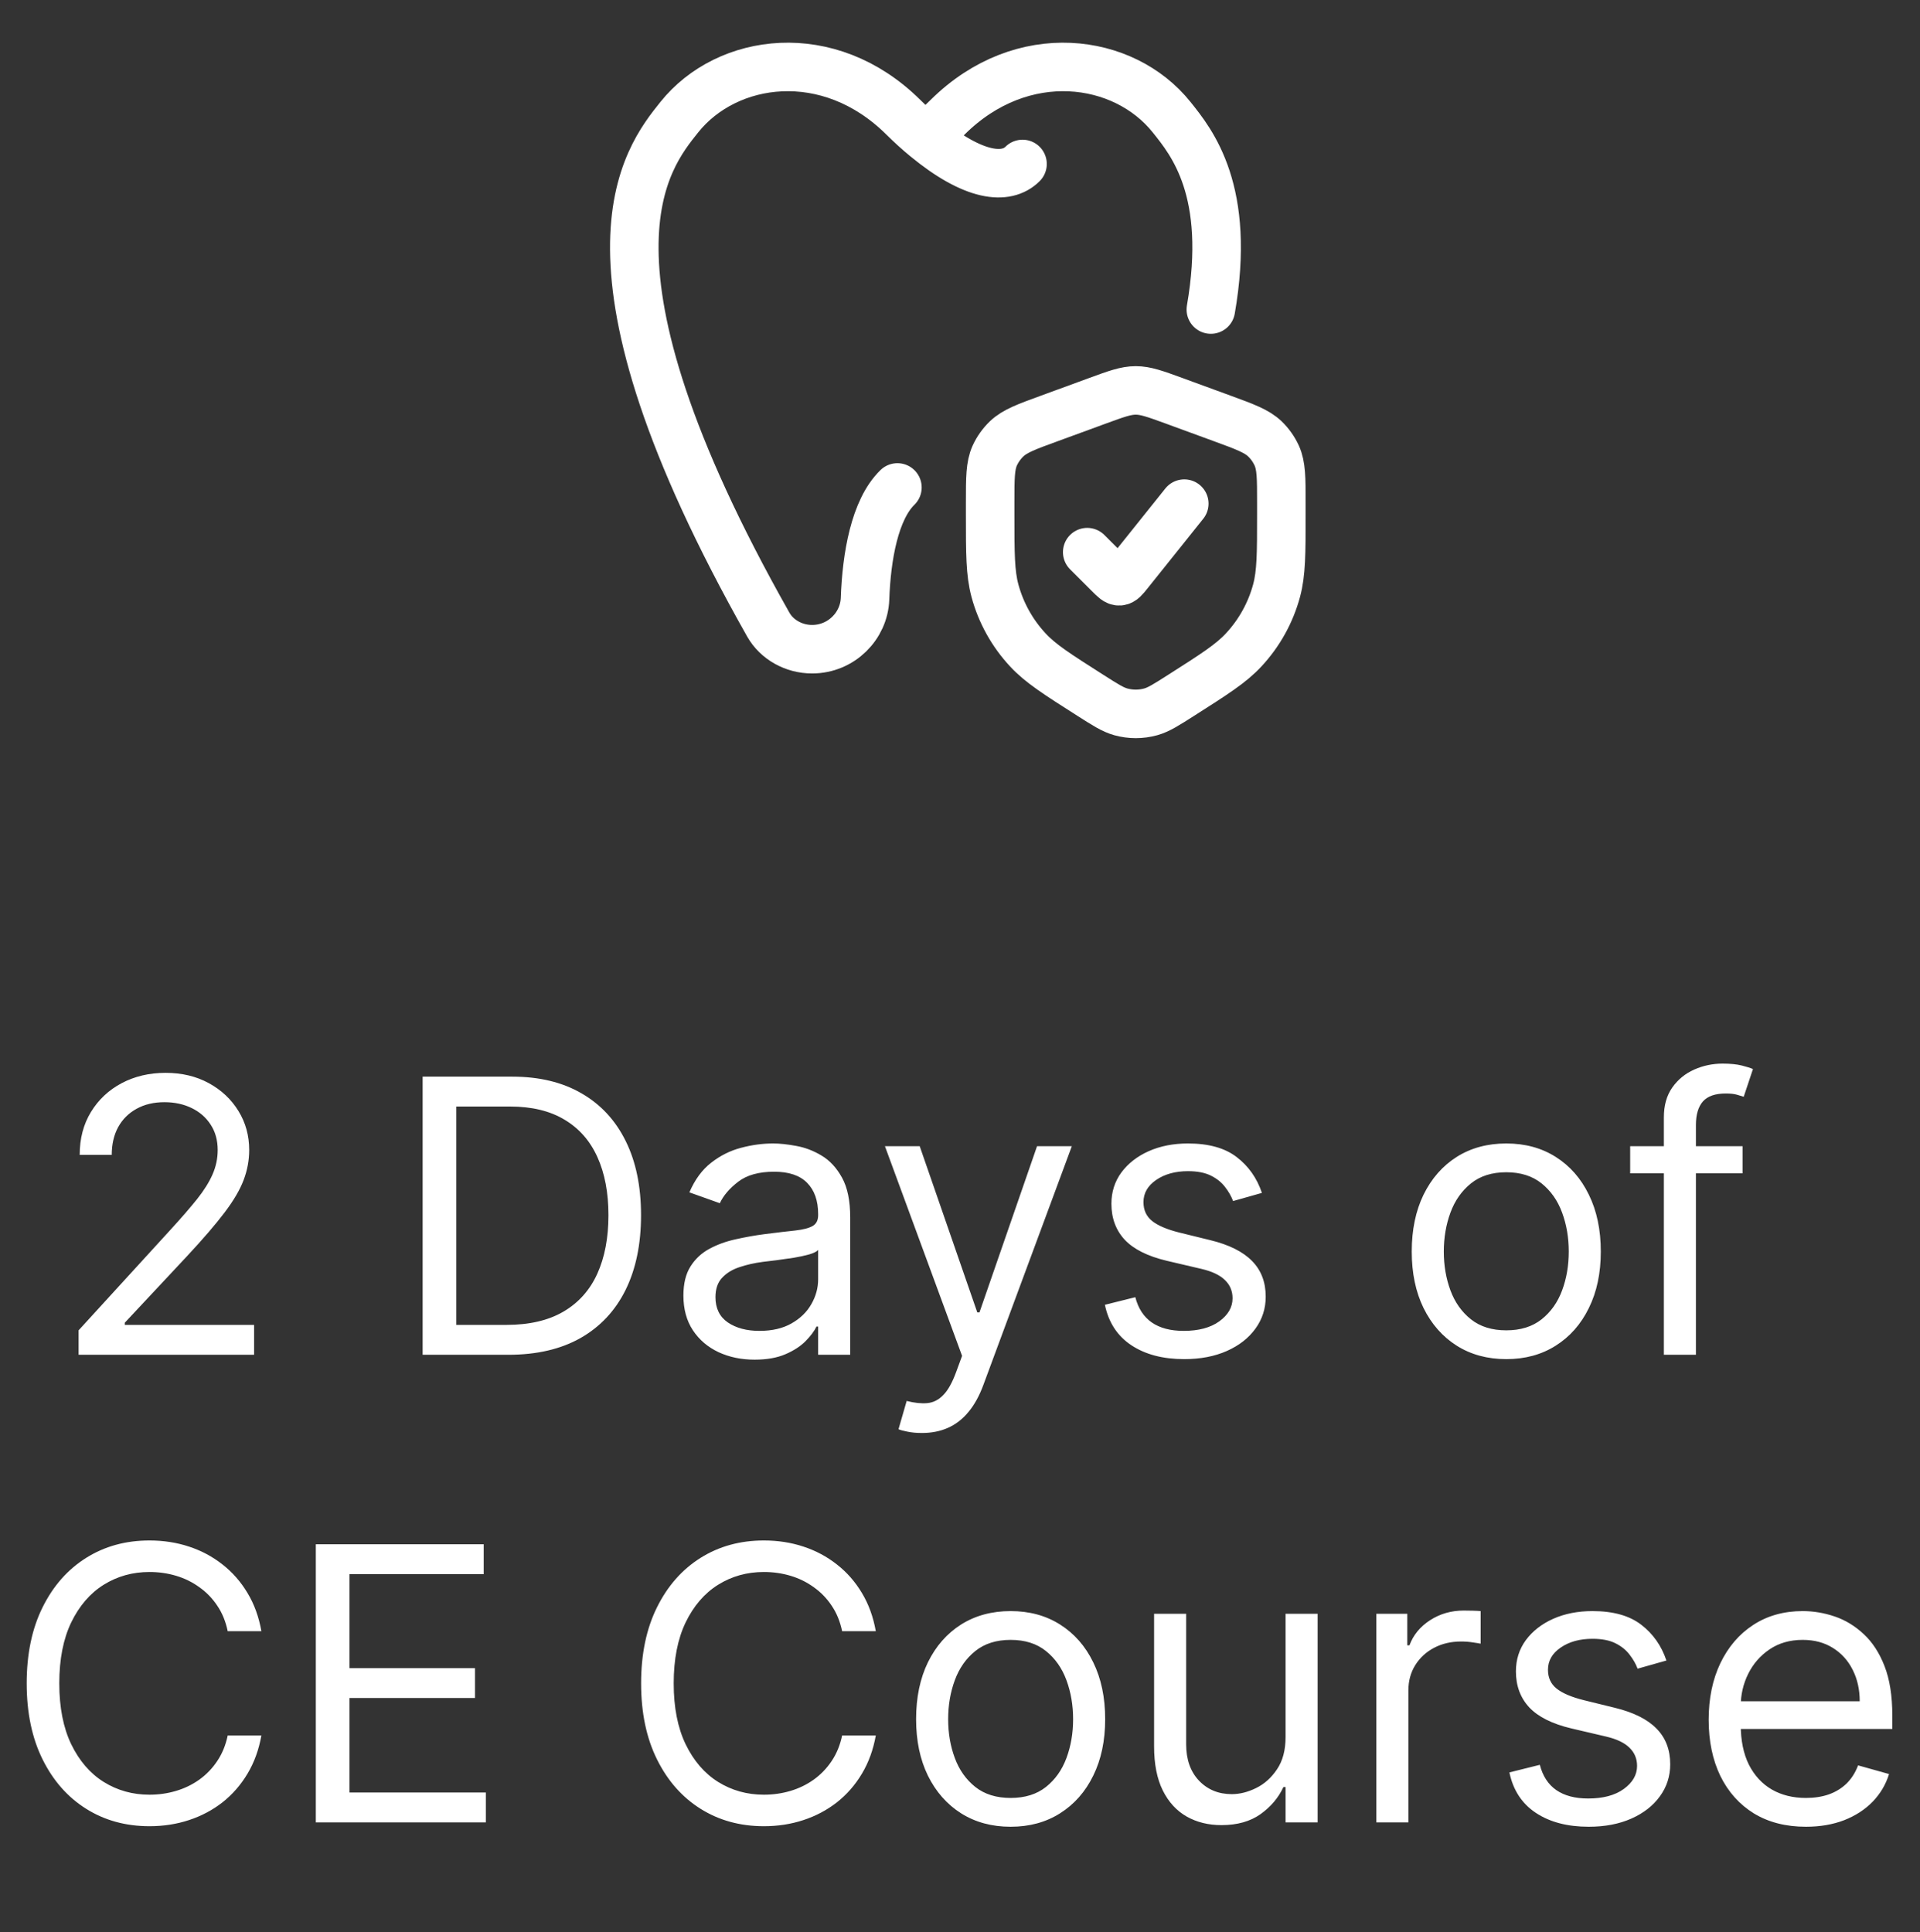 <svg width="156" height="157" viewBox="0 0 156 157" fill="none" xmlns="http://www.w3.org/2000/svg">
<rect x="0" y="0" width="156" height="157" fill="#333333" stroke="none"/>
<path d="M83.08 13.325C81.765 14.639 79.129 14.408 75.194 11.159M75.194 11.159C75.776 10.682 76.379 10.134 77.005 9.514C83.067 3.51 91.32 4.685 95.187 9.514C96.833 11.569 100.058 15.509 98.381 25.154M75.194 11.159C74.612 10.682 74.008 10.134 73.383 9.514C67.321 3.51 59.067 4.685 55.2 9.514C52.53 12.852 45.695 21.159 62.424 50.757C63.118 51.982 64.498 52.755 65.983 52.755C68.354 52.755 70.207 50.862 70.284 48.654C70.404 45.229 71.067 41.412 72.915 39.611M88.337 44.869L90.135 46.667C90.521 47.053 90.716 47.248 90.95 47.235C91.186 47.221 91.357 47.008 91.699 46.58L96.223 40.926M80.451 40.805V41.82C80.451 44.979 80.451 46.559 80.84 48.005C81.326 49.798 82.241 51.446 83.506 52.807C84.531 53.917 85.887 54.779 88.597 56.506C89.809 57.279 90.416 57.665 91.063 57.846C91.859 58.067 92.703 58.067 93.5 57.846C94.144 57.665 94.751 57.279 95.963 56.506C98.673 54.779 100.029 53.917 101.054 52.807C102.319 51.446 103.234 49.798 103.72 48.005C104.109 46.559 104.109 44.982 104.109 41.82V40.805C104.109 38.839 104.109 37.856 103.736 37.025C103.501 36.512 103.172 36.048 102.766 35.658C102.101 35.027 101.157 34.68 99.27 33.989L95.395 32.569C93.855 32.007 93.084 31.726 92.28 31.726C91.476 31.726 90.705 32.007 89.165 32.572L85.29 33.992C83.403 34.68 82.459 35.025 81.794 35.658C81.387 36.048 81.057 36.512 80.822 37.025C80.451 37.856 80.451 38.839 80.451 40.805Z" stroke="white" stroke-width="3.943" stroke-linecap="round" stroke-linejoin="round"/>
<path d="M6.387 110.092V108.105L13.847 99.939C14.722 98.983 15.443 98.152 16.01 97.445C16.576 96.732 16.995 96.062 17.268 95.437C17.547 94.804 17.687 94.142 17.687 93.451C17.687 92.656 17.496 91.968 17.113 91.387C16.738 90.806 16.223 90.357 15.568 90.041C14.914 89.724 14.178 89.566 13.361 89.566C12.493 89.566 11.735 89.746 11.088 90.107C10.448 90.46 9.951 90.957 9.598 91.597C9.252 92.237 9.079 92.987 9.079 93.848H6.475C6.475 92.523 6.78 91.361 7.391 90.361C8.002 89.36 8.833 88.58 9.885 88.021C10.944 87.462 12.133 87.182 13.45 87.182C14.774 87.182 15.947 87.462 16.97 88.021C17.992 88.58 18.794 89.334 19.375 90.283C19.957 91.232 20.247 92.288 20.247 93.451C20.247 94.282 20.096 95.095 19.795 95.889C19.5 96.677 18.986 97.556 18.25 98.527C17.521 99.49 16.51 100.668 15.215 102.058L10.139 107.487V107.664H20.645V110.092H6.387ZM41.314 110.092H34.339V87.491H41.623C43.815 87.491 45.691 87.944 47.251 88.849C48.81 89.746 50.006 91.037 50.837 92.722C51.669 94.4 52.084 96.408 52.084 98.748C52.084 101.102 51.665 103.128 50.826 104.828C49.987 106.52 48.766 107.822 47.163 108.734C45.559 109.639 43.609 110.092 41.314 110.092ZM37.076 107.664H41.137C43.006 107.664 44.554 107.304 45.783 106.583C47.012 105.862 47.928 104.835 48.531 103.504C49.134 102.172 49.436 100.587 49.436 98.748C49.436 96.923 49.138 95.352 48.542 94.035C47.946 92.711 47.056 91.696 45.871 90.99C44.687 90.276 43.212 89.919 41.446 89.919H37.076V107.664ZM61.31 110.489C60.236 110.489 59.261 110.287 58.385 109.882C57.51 109.47 56.815 108.878 56.3 108.105C55.785 107.326 55.527 106.384 55.527 105.28C55.527 104.309 55.718 103.522 56.101 102.919C56.484 102.308 56.995 101.83 57.635 101.484C58.275 101.138 58.981 100.881 59.754 100.712C60.534 100.535 61.317 100.395 62.104 100.292C63.134 100.16 63.969 100.061 64.609 99.995C65.257 99.921 65.728 99.799 66.022 99.63C66.323 99.461 66.474 99.167 66.474 98.748V98.659C66.474 97.57 66.176 96.724 65.581 96.121C64.992 95.518 64.098 95.216 62.899 95.216C61.656 95.216 60.681 95.488 59.974 96.033C59.268 96.577 58.772 97.158 58.485 97.776L56.013 96.894C56.454 95.864 57.043 95.062 57.779 94.488C58.522 93.907 59.331 93.502 60.206 93.274C61.089 93.038 61.957 92.921 62.811 92.921C63.355 92.921 63.98 92.987 64.687 93.119C65.4 93.245 66.088 93.506 66.75 93.903C67.42 94.3 67.975 94.9 68.416 95.702C68.858 96.504 69.079 97.578 69.079 98.924V110.092H66.474V107.796H66.342C66.165 108.164 65.871 108.558 65.459 108.977C65.047 109.397 64.499 109.753 63.815 110.048C63.131 110.342 62.296 110.489 61.31 110.489ZM61.707 108.15C62.737 108.15 63.605 107.947 64.311 107.543C65.025 107.138 65.562 106.616 65.922 105.976C66.29 105.336 66.474 104.662 66.474 103.956V101.573C66.364 101.705 66.121 101.826 65.746 101.937C65.378 102.04 64.951 102.132 64.466 102.213C63.988 102.286 63.52 102.352 63.064 102.411C62.616 102.463 62.252 102.507 61.972 102.544C61.295 102.632 60.662 102.775 60.074 102.974C59.493 103.165 59.022 103.456 58.661 103.846C58.308 104.228 58.132 104.751 58.132 105.413C58.132 106.318 58.466 107.002 59.136 107.465C59.813 107.922 60.67 108.15 61.707 108.15ZM74.903 116.448C74.461 116.448 74.068 116.411 73.722 116.338C73.376 116.272 73.137 116.205 73.004 116.139L73.667 113.844C74.299 114.006 74.858 114.065 75.344 114.02C75.829 113.976 76.26 113.759 76.635 113.369C77.018 112.987 77.367 112.365 77.683 111.504L78.169 110.18L71.901 93.141H74.726L79.405 106.649H79.582L84.26 93.141H87.086L79.891 112.564C79.567 113.439 79.166 114.164 78.688 114.738C78.21 115.319 77.654 115.749 77.021 116.029C76.396 116.308 75.69 116.448 74.903 116.448ZM102.53 96.938L100.19 97.6C100.043 97.21 99.826 96.831 99.539 96.463C99.259 96.088 98.877 95.779 98.391 95.536C97.906 95.293 97.284 95.172 96.526 95.172C95.489 95.172 94.625 95.411 93.933 95.889C93.249 96.36 92.907 96.96 92.907 97.688C92.907 98.335 93.142 98.847 93.613 99.222C94.084 99.597 94.82 99.91 95.82 100.16L98.336 100.778C99.852 101.146 100.981 101.709 101.724 102.466C102.467 103.217 102.839 104.184 102.839 105.369C102.839 106.34 102.559 107.208 102 107.973C101.448 108.738 100.676 109.341 99.682 109.783C98.689 110.224 97.534 110.445 96.217 110.445C94.489 110.445 93.058 110.07 91.925 109.319C90.792 108.569 90.074 107.473 89.773 106.031L92.245 105.413C92.48 106.325 92.925 107.009 93.58 107.465C94.242 107.922 95.106 108.15 96.173 108.15C97.387 108.15 98.351 107.892 99.064 107.377C99.785 106.855 100.146 106.229 100.146 105.501C100.146 104.913 99.94 104.42 99.528 104.022C99.116 103.618 98.483 103.316 97.63 103.117L94.805 102.455C93.252 102.087 92.112 101.517 91.384 100.745C90.663 99.965 90.302 98.99 90.302 97.82C90.302 96.864 90.571 96.018 91.108 95.282C91.652 94.547 92.392 93.969 93.326 93.55C94.268 93.13 95.335 92.921 96.526 92.921C98.204 92.921 99.521 93.289 100.477 94.024C101.441 94.76 102.125 95.731 102.53 96.938ZM122.385 110.445C120.855 110.445 119.512 110.081 118.357 109.352C117.209 108.624 116.312 107.605 115.664 106.296C115.024 104.986 114.704 103.456 114.704 101.705C114.704 99.939 115.024 98.398 115.664 97.081C116.312 95.764 117.209 94.742 118.357 94.013C119.512 93.285 120.855 92.921 122.385 92.921C123.915 92.921 125.254 93.285 126.402 94.013C127.557 94.742 128.454 95.764 129.094 97.081C129.742 98.398 130.065 99.939 130.065 101.705C130.065 103.456 129.742 104.986 129.094 106.296C128.454 107.605 127.557 108.624 126.402 109.352C125.254 110.081 123.915 110.445 122.385 110.445ZM122.385 108.105C123.547 108.105 124.504 107.807 125.254 107.212C126.004 106.616 126.56 105.832 126.92 104.861C127.281 103.89 127.461 102.838 127.461 101.705C127.461 100.572 127.281 99.516 126.92 98.538C126.56 97.559 126.004 96.769 125.254 96.165C124.504 95.562 123.547 95.26 122.385 95.26C121.222 95.26 120.266 95.562 119.516 96.165C118.765 96.769 118.21 97.559 117.849 98.538C117.489 99.516 117.309 100.572 117.309 101.705C117.309 102.838 117.489 103.89 117.849 104.861C118.21 105.832 118.765 106.616 119.516 107.212C120.266 107.807 121.222 108.105 122.385 108.105ZM141.589 93.141V95.349H132.452V93.141H141.589ZM135.189 110.092V90.802C135.189 89.831 135.417 89.022 135.873 88.374C136.329 87.727 136.921 87.241 137.65 86.918C138.378 86.594 139.147 86.432 139.956 86.432C140.596 86.432 141.118 86.484 141.523 86.587C141.928 86.689 142.229 86.785 142.428 86.873L141.677 89.125C141.545 89.081 141.361 89.025 141.126 88.959C140.898 88.893 140.596 88.86 140.221 88.86C139.36 88.86 138.738 89.077 138.356 89.511C137.981 89.945 137.793 90.581 137.793 91.42V110.092H135.189ZM21.238 132.554H18.501C18.339 131.767 18.056 131.075 17.651 130.479C17.254 129.883 16.768 129.383 16.195 128.979C15.628 128.567 14.999 128.258 14.307 128.052C13.616 127.846 12.895 127.743 12.145 127.743C10.776 127.743 9.537 128.088 8.426 128.78C7.322 129.471 6.443 130.49 5.788 131.837C5.141 133.183 4.817 134.835 4.817 136.792C4.817 138.749 5.141 140.4 5.788 141.746C6.443 143.093 7.322 144.112 8.426 144.803C9.537 145.495 10.776 145.841 12.145 145.841C12.895 145.841 13.616 145.738 14.307 145.532C14.999 145.326 15.628 145.02 16.195 144.616C16.768 144.204 17.254 143.7 17.651 143.104C18.056 142.501 18.339 141.809 18.501 141.029H21.238C21.032 142.184 20.657 143.218 20.112 144.13C19.568 145.042 18.891 145.819 18.082 146.459C17.272 147.091 16.364 147.573 15.356 147.904C14.355 148.235 13.285 148.401 12.145 148.401C10.217 148.401 8.503 147.93 7.002 146.988C5.501 146.047 4.321 144.708 3.46 142.971C2.599 141.235 2.169 139.175 2.169 136.792C2.169 134.408 2.599 132.348 3.46 130.612C4.321 128.876 5.501 127.537 7.002 126.595C8.503 125.653 10.217 125.182 12.145 125.182C13.285 125.182 14.355 125.348 15.356 125.679C16.364 126.01 17.272 126.496 18.082 127.136C18.891 127.768 19.568 128.541 20.112 129.453C20.657 130.358 21.032 131.392 21.238 132.554ZM25.66 148.092V125.491H39.3V127.919H28.397V135.556H38.593V137.983H28.397V145.664H39.476V148.092H25.66ZM71.159 132.554H68.422C68.26 131.767 67.977 131.075 67.572 130.479C67.175 129.883 66.689 129.383 66.116 128.979C65.549 128.567 64.92 128.258 64.229 128.052C63.537 127.846 62.816 127.743 62.066 127.743C60.697 127.743 59.458 128.088 58.347 128.78C57.243 129.471 56.364 130.49 55.709 131.837C55.062 133.183 54.738 134.835 54.738 136.792C54.738 138.749 55.062 140.4 55.709 141.746C56.364 143.093 57.243 144.112 58.347 144.803C59.458 145.495 60.697 145.841 62.066 145.841C62.816 145.841 63.537 145.738 64.229 145.532C64.92 145.326 65.549 145.02 66.116 144.616C66.689 144.204 67.175 143.7 67.572 143.104C67.977 142.501 68.26 141.809 68.422 141.029H71.159C70.953 142.184 70.578 143.218 70.033 144.13C69.489 145.042 68.812 145.819 68.003 146.459C67.193 147.091 66.285 147.573 65.277 147.904C64.276 148.235 63.206 148.401 62.066 148.401C60.138 148.401 58.424 147.93 56.923 146.988C55.422 146.047 54.242 144.708 53.381 142.971C52.52 141.235 52.09 139.175 52.09 136.792C52.09 134.408 52.52 132.348 53.381 130.612C54.242 128.876 55.422 127.537 56.923 126.595C58.424 125.653 60.138 125.182 62.066 125.182C63.206 125.182 64.276 125.348 65.277 125.679C66.285 126.01 67.193 126.496 68.003 127.136C68.812 127.768 69.489 128.541 70.033 129.453C70.578 130.358 70.953 131.392 71.159 132.554ZM82.114 148.445C80.584 148.445 79.241 148.081 78.086 147.352C76.939 146.624 76.041 145.605 75.394 144.296C74.754 142.986 74.433 141.456 74.433 139.705C74.433 137.939 74.754 136.398 75.394 135.081C76.041 133.764 76.939 132.742 78.086 132.013C79.241 131.285 80.584 130.921 82.114 130.921C83.644 130.921 84.983 131.285 86.131 132.013C87.286 132.742 88.184 133.764 88.824 135.081C89.471 136.398 89.795 137.939 89.795 139.705C89.795 141.456 89.471 142.986 88.824 144.296C88.184 145.605 87.286 146.624 86.131 147.352C84.983 148.081 83.644 148.445 82.114 148.445ZM82.114 146.105C83.276 146.105 84.233 145.807 84.983 145.212C85.734 144.616 86.289 143.832 86.65 142.861C87.01 141.89 87.19 140.838 87.19 139.705C87.19 138.572 87.01 137.516 86.65 136.538C86.289 135.559 85.734 134.768 84.983 134.165C84.233 133.562 83.276 133.26 82.114 133.26C80.952 133.26 79.995 133.562 79.245 134.165C78.495 134.768 77.939 135.559 77.579 136.538C77.218 137.516 77.038 138.572 77.038 139.705C77.038 140.838 77.218 141.89 77.579 142.861C77.939 143.832 78.495 144.616 79.245 145.212C79.995 145.807 80.952 146.105 82.114 146.105ZM104.452 141.162V131.142H107.057V148.092H104.452V145.223H104.276C103.879 146.083 103.261 146.815 102.422 147.419C101.583 148.015 100.524 148.313 99.244 148.313C98.184 148.313 97.243 148.081 96.419 147.617C95.595 147.146 94.947 146.44 94.477 145.498C94.006 144.549 93.77 143.354 93.77 141.912V131.142H96.375V141.735C96.375 142.971 96.72 143.957 97.412 144.693C98.111 145.429 99.001 145.796 100.082 145.796C100.73 145.796 101.388 145.631 102.058 145.3C102.735 144.969 103.301 144.461 103.757 143.777C104.221 143.093 104.452 142.221 104.452 141.162ZM111.827 148.092V131.142H114.343V133.702H114.519C114.828 132.863 115.388 132.183 116.197 131.66C117.006 131.138 117.918 130.877 118.934 130.877C119.125 130.877 119.364 130.88 119.651 130.888C119.938 130.895 120.155 130.906 120.302 130.921V133.569C120.214 133.547 120.011 133.514 119.695 133.47C119.386 133.418 119.059 133.393 118.713 133.393C117.889 133.393 117.153 133.566 116.506 133.911C115.866 134.25 115.358 134.721 114.983 135.324C114.615 135.92 114.431 136.6 114.431 137.365V148.092H111.827ZM135.396 134.938L133.056 135.6C132.909 135.21 132.692 134.831 132.405 134.463C132.125 134.088 131.743 133.779 131.257 133.536C130.772 133.293 130.15 133.172 129.392 133.172C128.355 133.172 127.491 133.411 126.799 133.889C126.115 134.36 125.773 134.96 125.773 135.688C125.773 136.335 126.008 136.847 126.479 137.222C126.95 137.597 127.686 137.91 128.686 138.16L131.202 138.778C132.718 139.146 133.847 139.709 134.59 140.466C135.333 141.217 135.705 142.184 135.705 143.369C135.705 144.34 135.425 145.208 134.866 145.973C134.314 146.738 133.542 147.341 132.548 147.783C131.555 148.224 130.4 148.445 129.083 148.445C127.354 148.445 125.924 148.07 124.791 147.319C123.658 146.569 122.94 145.473 122.639 144.031L125.111 143.413C125.346 144.325 125.791 145.009 126.446 145.465C127.108 145.922 127.972 146.15 129.039 146.15C130.253 146.15 131.217 145.892 131.93 145.377C132.651 144.855 133.012 144.229 133.012 143.501C133.012 142.913 132.806 142.42 132.394 142.022C131.982 141.618 131.349 141.316 130.496 141.117L127.671 140.455C126.118 140.087 124.978 139.517 124.25 138.745C123.529 137.965 123.168 136.99 123.168 135.82C123.168 134.864 123.437 134.018 123.974 133.282C124.518 132.547 125.258 131.969 126.192 131.55C127.134 131.13 128.2 130.921 129.392 130.921C131.07 130.921 132.387 131.289 133.343 132.024C134.307 132.76 134.991 133.731 135.396 134.938ZM146.732 148.445C145.098 148.445 143.69 148.084 142.505 147.363C141.328 146.635 140.419 145.62 139.779 144.318C139.147 143.008 138.83 141.485 138.83 139.749C138.83 138.013 139.147 136.483 139.779 135.158C140.419 133.827 141.31 132.789 142.45 132.046C143.598 131.296 144.937 130.921 146.467 130.921C147.35 130.921 148.221 131.068 149.082 131.362C149.943 131.656 150.726 132.135 151.433 132.797C152.139 133.452 152.702 134.32 153.121 135.401C153.54 136.483 153.75 137.814 153.75 139.396V140.499H140.684V138.248H151.102C151.102 137.292 150.91 136.438 150.528 135.688C150.153 134.938 149.616 134.345 148.917 133.911C148.225 133.477 147.408 133.26 146.467 133.26C145.429 133.26 144.532 133.518 143.774 134.033C143.024 134.54 142.446 135.203 142.042 136.019C141.637 136.836 141.435 137.711 141.435 138.646V140.146C141.435 141.426 141.655 142.512 142.097 143.402C142.546 144.285 143.167 144.958 143.962 145.421C144.756 145.877 145.68 146.105 146.732 146.105C147.416 146.105 148.034 146.01 148.586 145.819C149.145 145.62 149.627 145.326 150.031 144.936C150.436 144.538 150.748 144.046 150.969 143.457L153.485 144.163C153.22 145.017 152.775 145.767 152.15 146.414C151.525 147.054 150.752 147.555 149.833 147.915C148.913 148.268 147.879 148.445 146.732 148.445Z" fill="white"/>
</svg>
